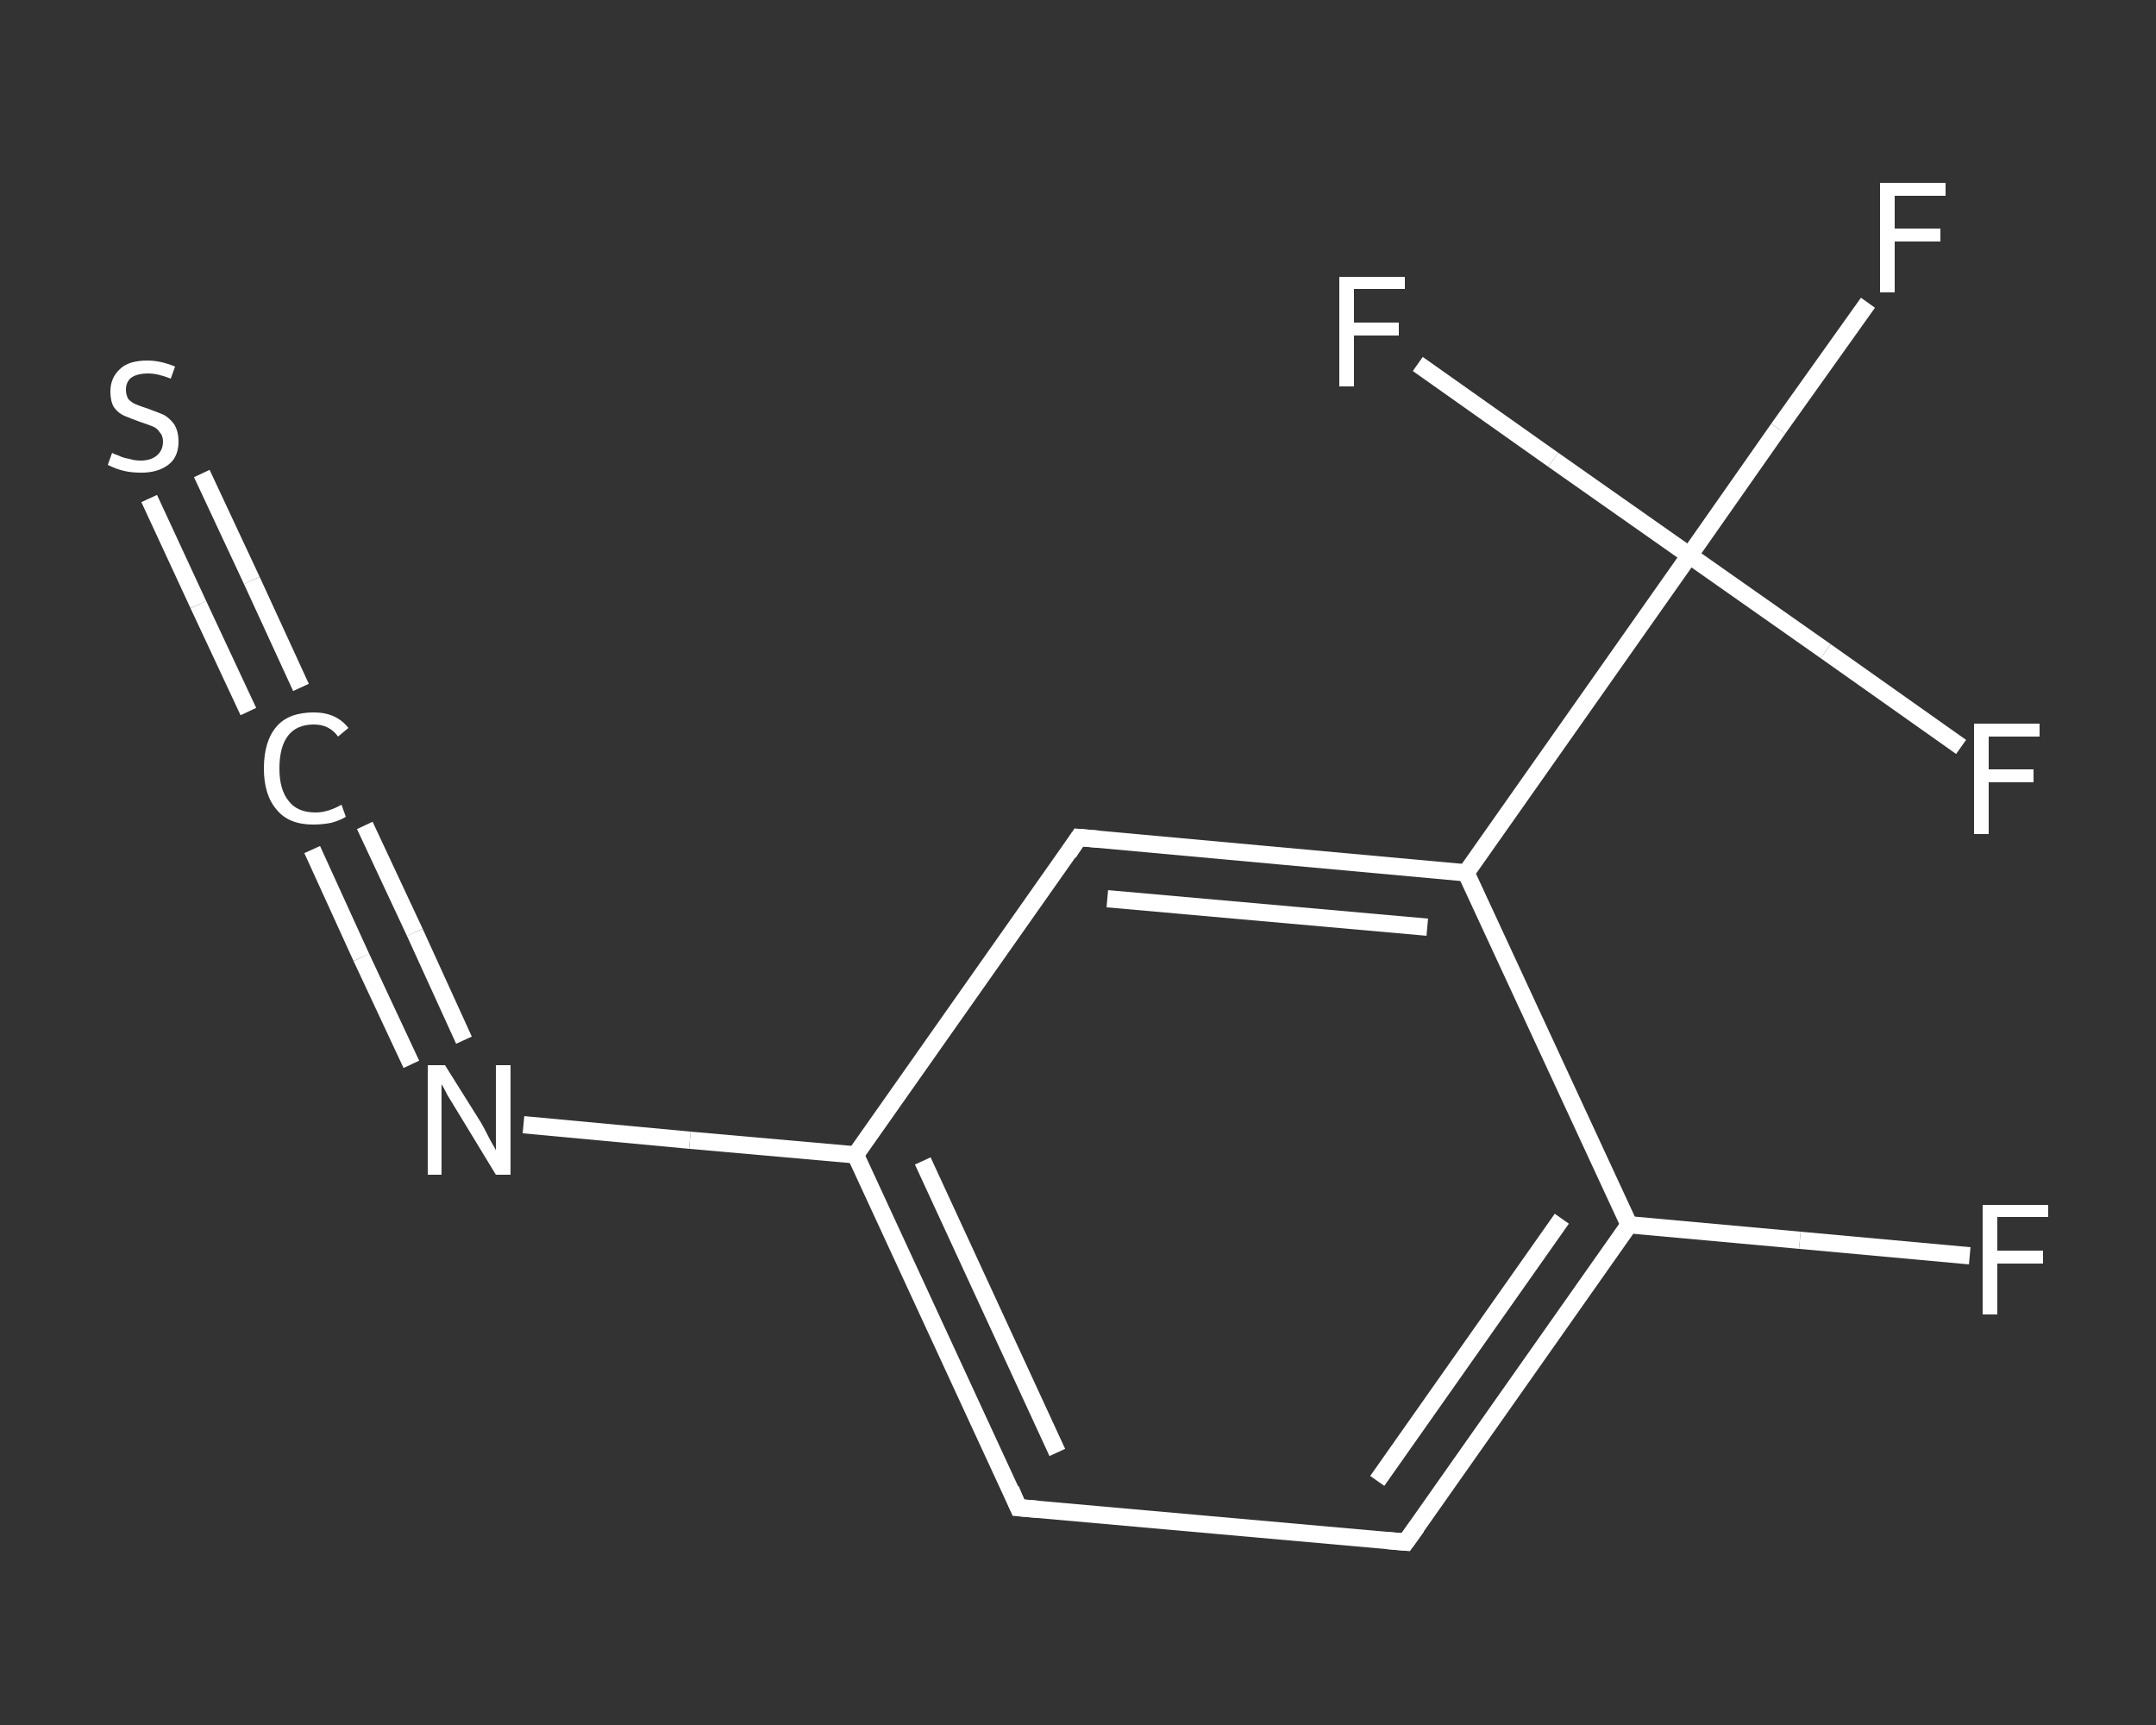 <?xml version='1.0' encoding='iso-8859-1'?>
<svg version='1.1' baseProfile='full'
              xmlns='http://www.w3.org/2000/svg'
                      xmlns:rdkit='http://www.rdkit.org/xml'
                      xmlns:xlink='http://www.w3.org/1999/xlink'
                  xml:space='preserve'
width='250px' height='200px' viewBox='0 0 250 200'>
<rect x="0" y="0" width="250" height="200" fill="#333333" stroke="none"/>
<!-- END OF HEADER -->
<rect style='opacity:1.0;fill:transparent;stroke:none' width='250.0' height='200.0' x='0.0' y='0.0'> </rect>
<path class='bond-0 atom-0 atom-1' d='M 228.4,145.6 L 208.7,143.8' style='fill:none;fill-rule:evenodd;stroke:#FFFFFF;stroke-width:2.0px;stroke-linecap:butt;stroke-linejoin:miter;stroke-opacity:1' />
<path class='bond-0 atom-0 atom-1' d='M 208.7,143.8 L 188.9,142.0' style='fill:none;fill-rule:evenodd;stroke:#FFFFFF;stroke-width:2.0px;stroke-linecap:butt;stroke-linejoin:miter;stroke-opacity:1' />
<path class='bond-1 atom-1 atom-2' d='M 188.9,142.0 L 163.0,178.8' style='fill:none;fill-rule:evenodd;stroke:#FFFFFF;stroke-width:2.0px;stroke-linecap:butt;stroke-linejoin:miter;stroke-opacity:1' />
<path class='bond-1 atom-1 atom-2' d='M 181.1,141.3 L 159.7,171.7' style='fill:none;fill-rule:evenodd;stroke:#FFFFFF;stroke-width:2.0px;stroke-linecap:butt;stroke-linejoin:miter;stroke-opacity:1' />
<path class='bond-2 atom-2 atom-3' d='M 163.0,178.8 L 118.1,174.8' style='fill:none;fill-rule:evenodd;stroke:#FFFFFF;stroke-width:2.0px;stroke-linecap:butt;stroke-linejoin:miter;stroke-opacity:1' />
<path class='bond-3 atom-3 atom-4' d='M 118.1,174.8 L 99.2,133.9' style='fill:none;fill-rule:evenodd;stroke:#FFFFFF;stroke-width:2.0px;stroke-linecap:butt;stroke-linejoin:miter;stroke-opacity:1' />
<path class='bond-3 atom-3 atom-4' d='M 122.6,168.4 L 107.0,134.6' style='fill:none;fill-rule:evenodd;stroke:#FFFFFF;stroke-width:2.0px;stroke-linecap:butt;stroke-linejoin:miter;stroke-opacity:1' />
<path class='bond-4 atom-4 atom-5' d='M 99.2,133.9 L 80.0,132.2' style='fill:none;fill-rule:evenodd;stroke:#FFFFFF;stroke-width:2.0px;stroke-linecap:butt;stroke-linejoin:miter;stroke-opacity:1' />
<path class='bond-4 atom-4 atom-5' d='M 80.0,132.2 L 60.7,130.4' style='fill:none;fill-rule:evenodd;stroke:#FFFFFF;stroke-width:2.0px;stroke-linecap:butt;stroke-linejoin:miter;stroke-opacity:1' />
<path class='bond-5 atom-5 atom-6' d='M 47.7,123.4 L 41.9,111.0' style='fill:none;fill-rule:evenodd;stroke:#FFFFFF;stroke-width:2.0px;stroke-linecap:butt;stroke-linejoin:miter;stroke-opacity:1' />
<path class='bond-5 atom-5 atom-6' d='M 41.9,111.0 L 36.2,98.5' style='fill:none;fill-rule:evenodd;stroke:#FFFFFF;stroke-width:2.0px;stroke-linecap:butt;stroke-linejoin:miter;stroke-opacity:1' />
<path class='bond-5 atom-5 atom-6' d='M 53.8,120.6 L 48.1,108.1' style='fill:none;fill-rule:evenodd;stroke:#FFFFFF;stroke-width:2.0px;stroke-linecap:butt;stroke-linejoin:miter;stroke-opacity:1' />
<path class='bond-5 atom-5 atom-6' d='M 48.1,108.1 L 42.3,95.7' style='fill:none;fill-rule:evenodd;stroke:#FFFFFF;stroke-width:2.0px;stroke-linecap:butt;stroke-linejoin:miter;stroke-opacity:1' />
<path class='bond-6 atom-6 atom-7' d='M 28.8,82.5 L 23.0,70.1' style='fill:none;fill-rule:evenodd;stroke:#FFFFFF;stroke-width:2.0px;stroke-linecap:butt;stroke-linejoin:miter;stroke-opacity:1' />
<path class='bond-6 atom-6 atom-7' d='M 23.0,70.1 L 17.3,57.8' style='fill:none;fill-rule:evenodd;stroke:#FFFFFF;stroke-width:2.0px;stroke-linecap:butt;stroke-linejoin:miter;stroke-opacity:1' />
<path class='bond-6 atom-6 atom-7' d='M 34.9,79.7 L 29.2,67.3' style='fill:none;fill-rule:evenodd;stroke:#FFFFFF;stroke-width:2.0px;stroke-linecap:butt;stroke-linejoin:miter;stroke-opacity:1' />
<path class='bond-6 atom-6 atom-7' d='M 29.2,67.3 L 23.4,54.9' style='fill:none;fill-rule:evenodd;stroke:#FFFFFF;stroke-width:2.0px;stroke-linecap:butt;stroke-linejoin:miter;stroke-opacity:1' />
<path class='bond-7 atom-4 atom-8' d='M 99.2,133.9 L 125.1,97.1' style='fill:none;fill-rule:evenodd;stroke:#FFFFFF;stroke-width:2.0px;stroke-linecap:butt;stroke-linejoin:miter;stroke-opacity:1' />
<path class='bond-8 atom-8 atom-9' d='M 125.1,97.1 L 170.0,101.2' style='fill:none;fill-rule:evenodd;stroke:#FFFFFF;stroke-width:2.0px;stroke-linecap:butt;stroke-linejoin:miter;stroke-opacity:1' />
<path class='bond-8 atom-8 atom-9' d='M 128.4,104.2 L 165.5,107.5' style='fill:none;fill-rule:evenodd;stroke:#FFFFFF;stroke-width:2.0px;stroke-linecap:butt;stroke-linejoin:miter;stroke-opacity:1' />
<path class='bond-9 atom-9 atom-10' d='M 170.0,101.2 L 195.9,64.4' style='fill:none;fill-rule:evenodd;stroke:#FFFFFF;stroke-width:2.0px;stroke-linecap:butt;stroke-linejoin:miter;stroke-opacity:1' />
<path class='bond-10 atom-10 atom-11' d='M 195.9,64.4 L 206.2,49.7' style='fill:none;fill-rule:evenodd;stroke:#FFFFFF;stroke-width:2.0px;stroke-linecap:butt;stroke-linejoin:miter;stroke-opacity:1' />
<path class='bond-10 atom-10 atom-11' d='M 206.2,49.7 L 216.6,35.1' style='fill:none;fill-rule:evenodd;stroke:#FFFFFF;stroke-width:2.0px;stroke-linecap:butt;stroke-linejoin:miter;stroke-opacity:1' />
<path class='bond-11 atom-10 atom-12' d='M 195.9,64.4 L 180.1,53.3' style='fill:none;fill-rule:evenodd;stroke:#FFFFFF;stroke-width:2.0px;stroke-linecap:butt;stroke-linejoin:miter;stroke-opacity:1' />
<path class='bond-11 atom-10 atom-12' d='M 180.1,53.3 L 164.4,42.2' style='fill:none;fill-rule:evenodd;stroke:#FFFFFF;stroke-width:2.0px;stroke-linecap:butt;stroke-linejoin:miter;stroke-opacity:1' />
<path class='bond-12 atom-10 atom-13' d='M 195.9,64.4 L 211.7,75.5' style='fill:none;fill-rule:evenodd;stroke:#FFFFFF;stroke-width:2.0px;stroke-linecap:butt;stroke-linejoin:miter;stroke-opacity:1' />
<path class='bond-12 atom-10 atom-13' d='M 211.7,75.5 L 227.4,86.6' style='fill:none;fill-rule:evenodd;stroke:#FFFFFF;stroke-width:2.0px;stroke-linecap:butt;stroke-linejoin:miter;stroke-opacity:1' />
<path class='bond-13 atom-9 atom-1' d='M 170.0,101.2 L 188.9,142.0' style='fill:none;fill-rule:evenodd;stroke:#FFFFFF;stroke-width:2.0px;stroke-linecap:butt;stroke-linejoin:miter;stroke-opacity:1' />
<path d='M 164.3,177.0 L 163.0,178.8 L 160.7,178.6' style='fill:none;stroke:#FFFFFF;stroke-width:2.0px;stroke-linecap:butt;stroke-linejoin:miter;stroke-opacity:1;' />
<path d='M 120.4,175.0 L 118.1,174.8 L 117.2,172.7' style='fill:none;stroke:#FFFFFF;stroke-width:2.0px;stroke-linecap:butt;stroke-linejoin:miter;stroke-opacity:1;' />
<path d='M 123.9,98.9 L 125.1,97.1 L 127.4,97.3' style='fill:none;stroke:#FFFFFF;stroke-width:2.0px;stroke-linecap:butt;stroke-linejoin:miter;stroke-opacity:1;' />
<path class='atom-0' d='M 229.9 139.7
L 237.5 139.7
L 237.5 141.1
L 231.6 141.1
L 231.6 145.0
L 236.9 145.0
L 236.9 146.5
L 231.6 146.5
L 231.6 152.4
L 229.9 152.4
L 229.9 139.7
' fill='#FFFFFF'/>
<path class='atom-5' d='M 51.6 123.5
L 55.8 130.2
Q 56.2 130.9, 56.8 132.1
Q 57.5 133.3, 57.5 133.4
L 57.5 123.5
L 59.2 123.5
L 59.2 136.2
L 57.5 136.2
L 53.0 128.8
Q 52.5 128.0, 51.9 127.0
Q 51.4 126.0, 51.2 125.7
L 51.2 136.2
L 49.6 136.2
L 49.6 123.5
L 51.6 123.5
' fill='#FFFFFF'/>
<path class='atom-6' d='M 30.6 89.1
Q 30.6 85.9, 32.1 84.2
Q 33.5 82.6, 36.4 82.6
Q 39.0 82.6, 40.4 84.4
L 39.2 85.4
Q 38.2 84.0, 36.4 84.0
Q 34.4 84.0, 33.4 85.3
Q 32.4 86.6, 32.4 89.1
Q 32.4 91.6, 33.5 92.9
Q 34.5 94.2, 36.6 94.2
Q 38.0 94.2, 39.6 93.3
L 40.1 94.7
Q 39.5 95.1, 38.4 95.4
Q 37.4 95.6, 36.3 95.6
Q 33.5 95.6, 32.1 93.9
Q 30.6 92.2, 30.6 89.1
' fill='#FFFFFF'/>
<path class='atom-7' d='M 13.0 52.5
Q 13.1 52.6, 13.7 52.8
Q 14.3 53.1, 15.0 53.2
Q 15.6 53.4, 16.3 53.4
Q 17.5 53.4, 18.2 52.8
Q 18.9 52.2, 18.9 51.2
Q 18.9 50.5, 18.5 50.1
Q 18.2 49.6, 17.6 49.4
Q 17.1 49.2, 16.2 48.9
Q 15.1 48.5, 14.4 48.2
Q 13.7 47.9, 13.2 47.2
Q 12.8 46.5, 12.8 45.4
Q 12.8 43.8, 13.9 42.8
Q 14.9 41.8, 17.1 41.8
Q 18.6 41.8, 20.3 42.5
L 19.8 43.9
Q 18.3 43.3, 17.2 43.3
Q 15.9 43.3, 15.2 43.8
Q 14.6 44.3, 14.6 45.2
Q 14.6 45.8, 14.9 46.3
Q 15.3 46.7, 15.8 46.9
Q 16.3 47.1, 17.2 47.4
Q 18.3 47.8, 19.0 48.1
Q 19.7 48.5, 20.2 49.2
Q 20.7 50.0, 20.7 51.2
Q 20.7 53.0, 19.5 53.9
Q 18.3 54.8, 16.4 54.8
Q 15.2 54.8, 14.4 54.6
Q 13.5 54.4, 12.5 53.9
L 13.0 52.5
' fill='#FFFFFF'/>
<path class='atom-11' d='M 218.0 21.2
L 225.6 21.2
L 225.6 22.7
L 219.7 22.7
L 219.7 26.5
L 225.0 26.5
L 225.0 28.0
L 219.7 28.0
L 219.7 33.9
L 218.0 33.9
L 218.0 21.2
' fill='#FFFFFF'/>
<path class='atom-12' d='M 155.3 32.1
L 162.9 32.1
L 162.9 33.5
L 157.0 33.5
L 157.0 37.4
L 162.2 37.4
L 162.2 38.9
L 157.0 38.9
L 157.0 44.8
L 155.3 44.8
L 155.3 32.1
' fill='#FFFFFF'/>
<path class='atom-13' d='M 228.9 83.9
L 236.5 83.9
L 236.5 85.4
L 230.6 85.4
L 230.6 89.2
L 235.8 89.2
L 235.8 90.7
L 230.6 90.7
L 230.6 96.7
L 228.9 96.7
L 228.9 83.9
' fill='#FFFFFF'/>
</svg>
